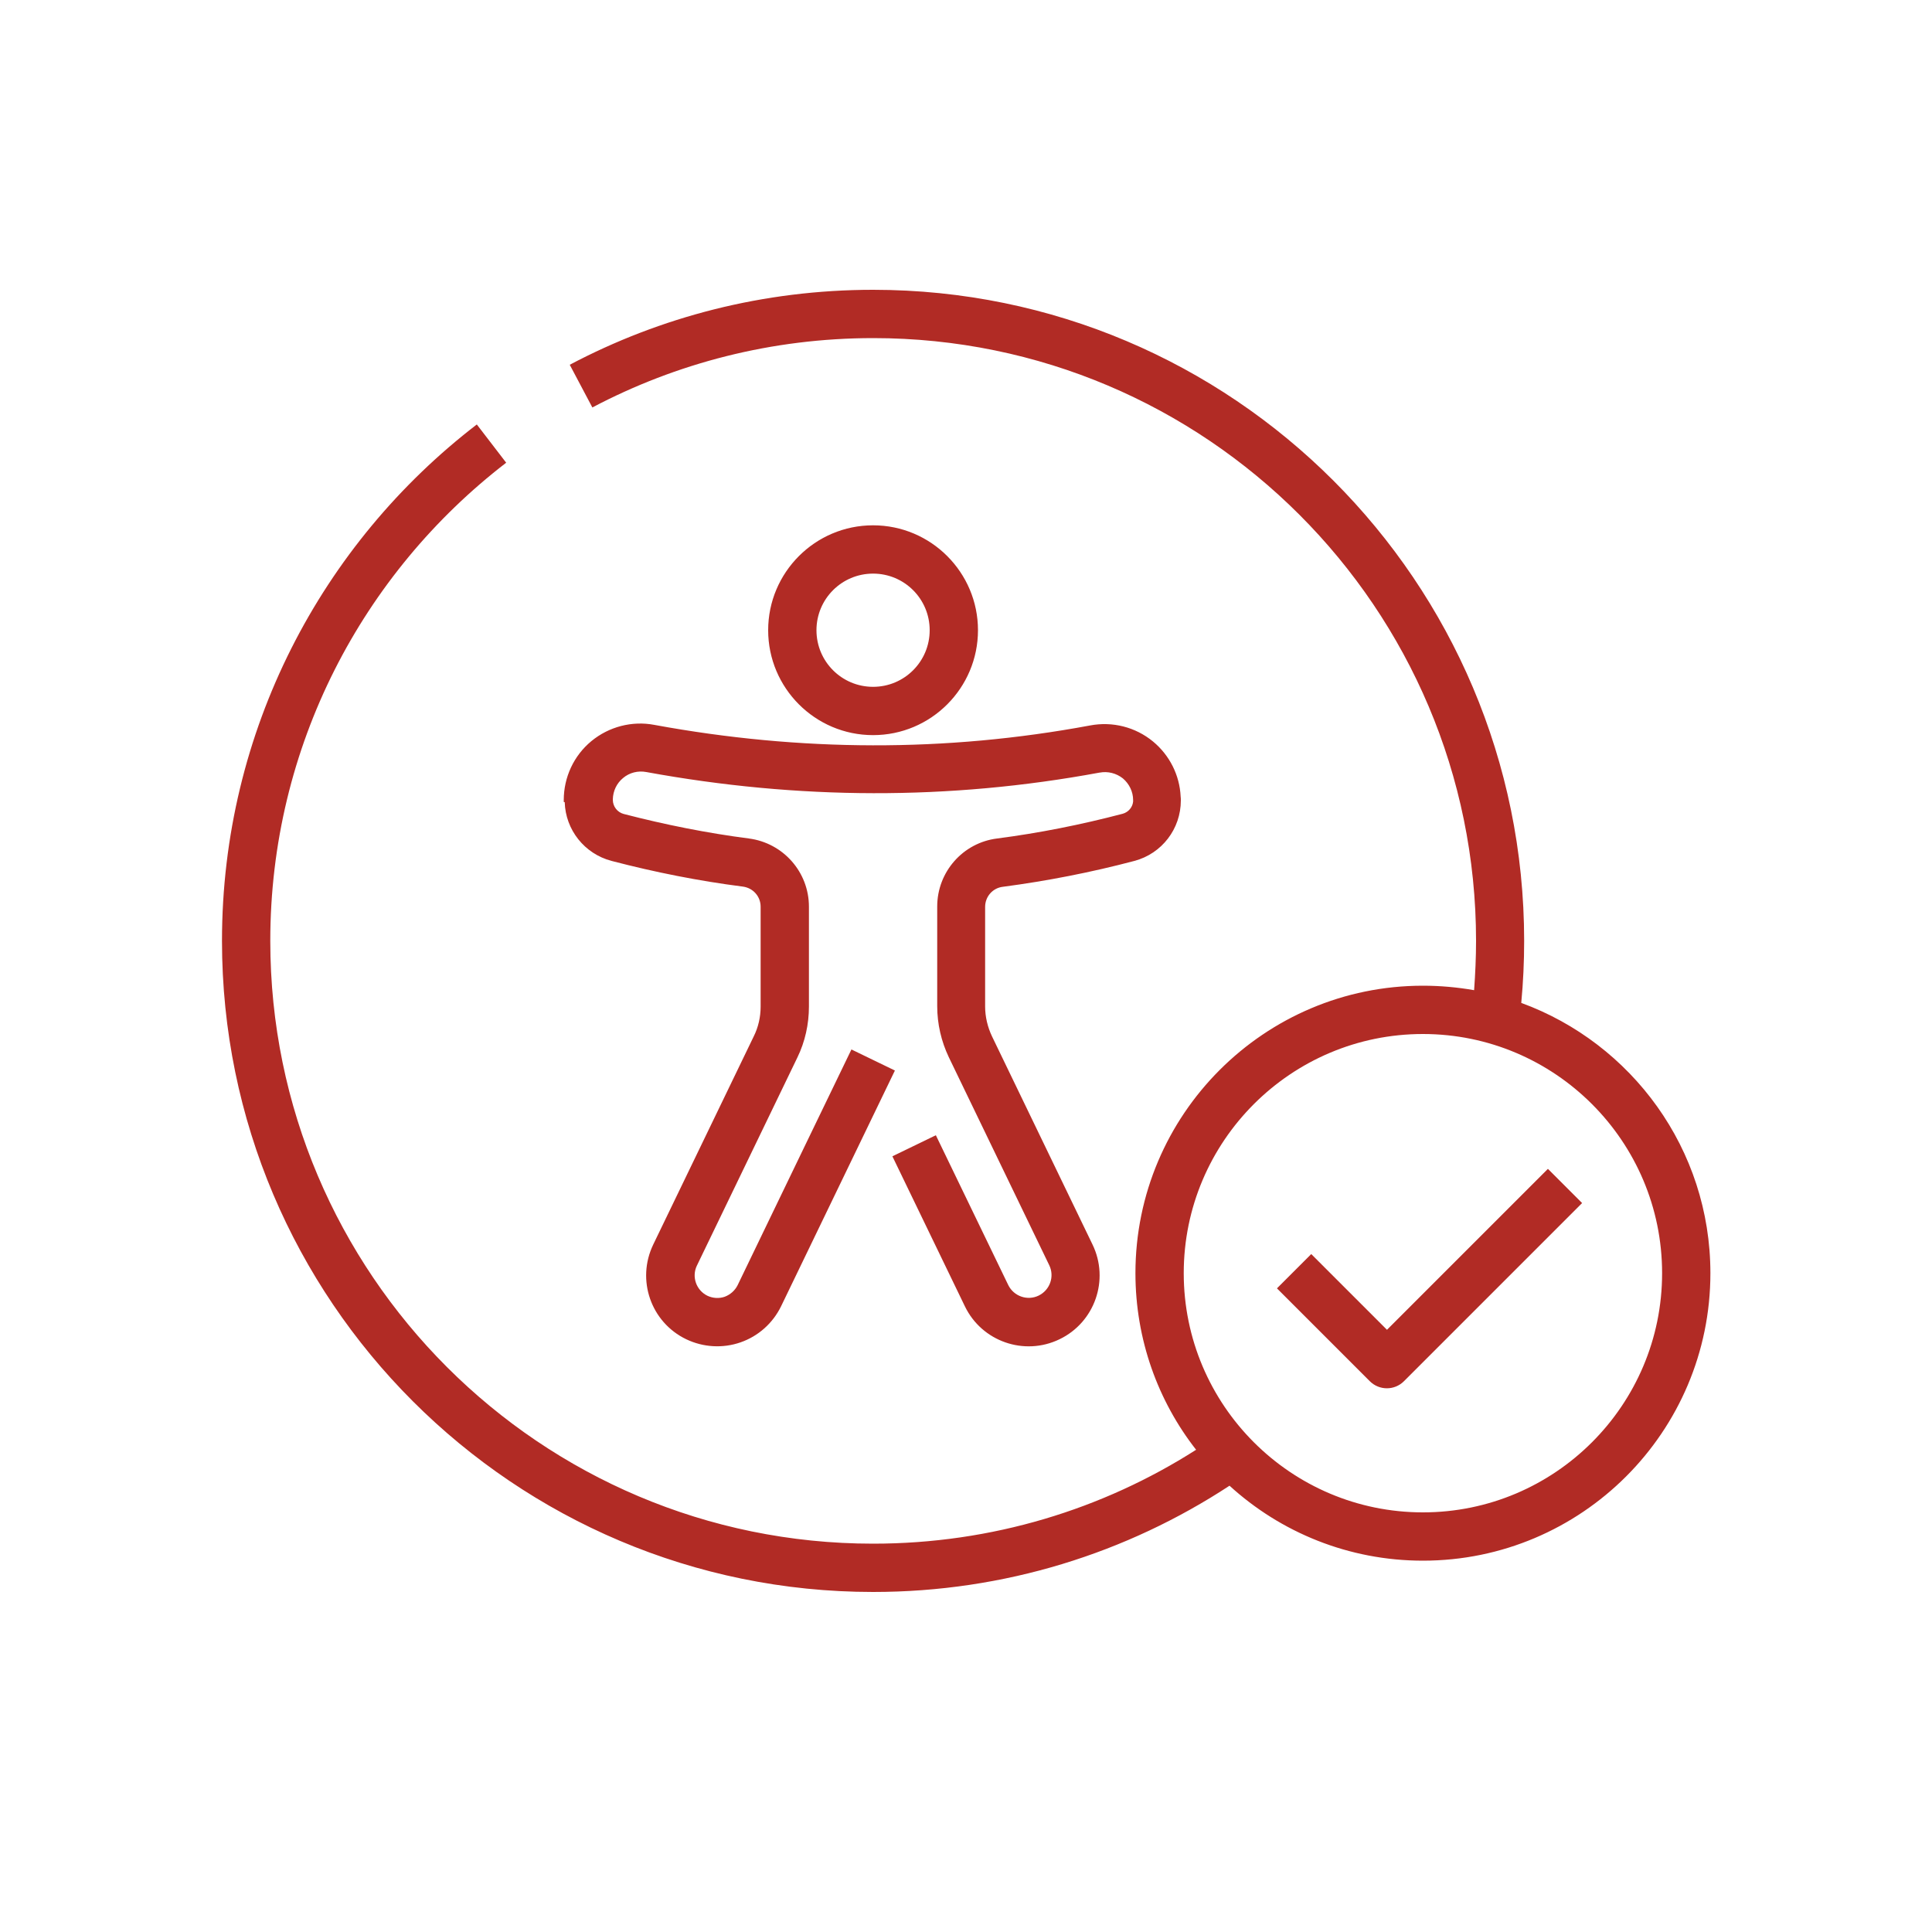 <?xml version="1.0" encoding="UTF-8"?>
<svg id="Layer_1" xmlns="http://www.w3.org/2000/svg" version="1.1" viewBox="0 0 100 100">
  <!-- Generator: Adobe Illustrator 29.5.1, SVG Export Plug-In . SVG Version: 2.1.0 Build 141)  -->
  <defs>
    <style>
      .st0 {
        fill: #b12b25;
        fill-rule: evenodd;
      }
    </style>
  </defs>
  <g id="expand-primary">
    <path class="st0" d="M76.29,51.25c-.86-.15-1.74-.23-2.64-.23-8.21,0-14.88,6.67-14.88,14.88,0,3.44,1.17,6.62,3.14,9.14-4.83,3.08-10.57,4.86-16.72,4.86-17.22,0-31.2-13.98-31.2-31.2,0-10.08,4.79-19.04,12.21-24.75l-1.52-1.98c-8.02,6.16-13.19,15.85-13.19,26.73,0,18.6,15.1,33.7,33.7,33.7,6.81,0,13.14-2.02,18.45-5.5,2.64,2.41,6.16,3.88,10.01,3.88,8.21,0,14.88-6.67,14.88-14.88,0-6.43-4.08-11.9-9.79-13.99.1-1.06.15-2.13.15-3.21,0-18.6-15.1-33.7-33.7-33.7-5.67,0-11.01,1.4-15.7,3.88l1.17,2.21c4.34-2.29,9.29-3.59,14.54-3.59,17.22,0,31.2,13.98,31.2,31.2,0,.86-.04,1.71-.1,2.55h0ZM73.65,53.52c6.83,0,12.38,5.55,12.38,12.38s-5.55,12.38-12.38,12.38-12.38-5.55-12.38-12.38,5.55-12.38,12.38-12.38ZM66.1,66.69l4.8,4.8c.49.49,1.28.49,1.77,0l9.22-9.22-1.77-1.77-8.33,8.33s-3.92-3.92-3.92-3.92l-1.77,1.77ZM29.23,41.52c.04,1.43,1.02,2.67,2.42,3.04,0,0,0,0,0,0,2.26.59,4.53,1.04,6.8,1.33,0,0,0,0,0,0,.53.07.92.51.92,1.04v5.17c0,.54-.12,1.07-.36,1.55-1.08,2.24-3.72,7.7-5.2,10.77-.88,1.83-.12,4.02,1.71,4.9.88.42,1.89.48,2.81.16.92-.32,1.67-.99,2.1-1.87,1.94-4.02,5.89-12.2,5.89-12.2l-2.25-1.09s-3.95,8.17-5.89,12.2c-.14.28-.38.49-.67.6-.29.1-.61.08-.89-.05h0c-.58-.28-.83-.98-.55-1.56,0,0,5.2-10.77,5.2-10.77.4-.82.6-1.73.6-2.64v-5.17c0-1.79-1.33-3.3-3.11-3.53-2.16-.28-4.32-.71-6.48-1.27-.33-.09-.56-.39-.56-.73v-.03c.01-.43.2-.83.53-1.1.33-.28.77-.39,1.2-.31,0,0,0,0,0,0,7.86,1.44,15.68,1.47,23.46.03,0,0,0,0,.01,0,.42-.08.86.03,1.2.3.33.28.53.69.53,1.12,0,.03,0,.06,0,.08-.03.3-.25.55-.54.63-2.17.57-4.34,1-6.5,1.28-1.77.22-3.1,1.73-3.1,3.52,0,1.63,0,3.85,0,5.16,0,.92.21,1.82.6,2.64l5.2,10.77c.28.58.04,1.28-.55,1.57h0c-.58.28-1.28.04-1.57-.54l-3.75-7.76-2.25,1.09s2.34,4.84,3.75,7.76c.88,1.83,3.08,2.59,4.9,1.71h0c1.83-.88,2.59-3.08,1.71-4.9l-5.2-10.77c-.23-.48-.36-1.02-.36-1.55,0-1.31,0-3.53,0-5.16h0c0-.53.39-.98.92-1.04,0,0,0,0,0,0,2.27-.3,4.54-.74,6.81-1.34,0,0,0,0,0,0,1.42-.38,2.4-1.66,2.4-3.13,0-.07,0-.13-.01-.2-.05-1.1-.57-2.14-1.43-2.85-.91-.75-2.1-1.05-3.26-.83-7.47,1.39-14.99,1.36-22.55-.03-1.15-.22-2.35.09-3.26.84-.91.75-1.43,1.87-1.43,3.05v.1ZM45.19,27.19c-3,0-5.43,2.44-5.43,5.43s2.43,5.43,5.43,5.43,5.43-2.44,5.43-5.43-2.43-5.43-5.43-5.43ZM45.19,29.69c1.62,0,2.93,1.31,2.93,2.93s-1.31,2.93-2.93,2.93-2.93-1.31-2.93-2.93,1.31-2.93,2.93-2.93Z"/>
  </g>
</svg>